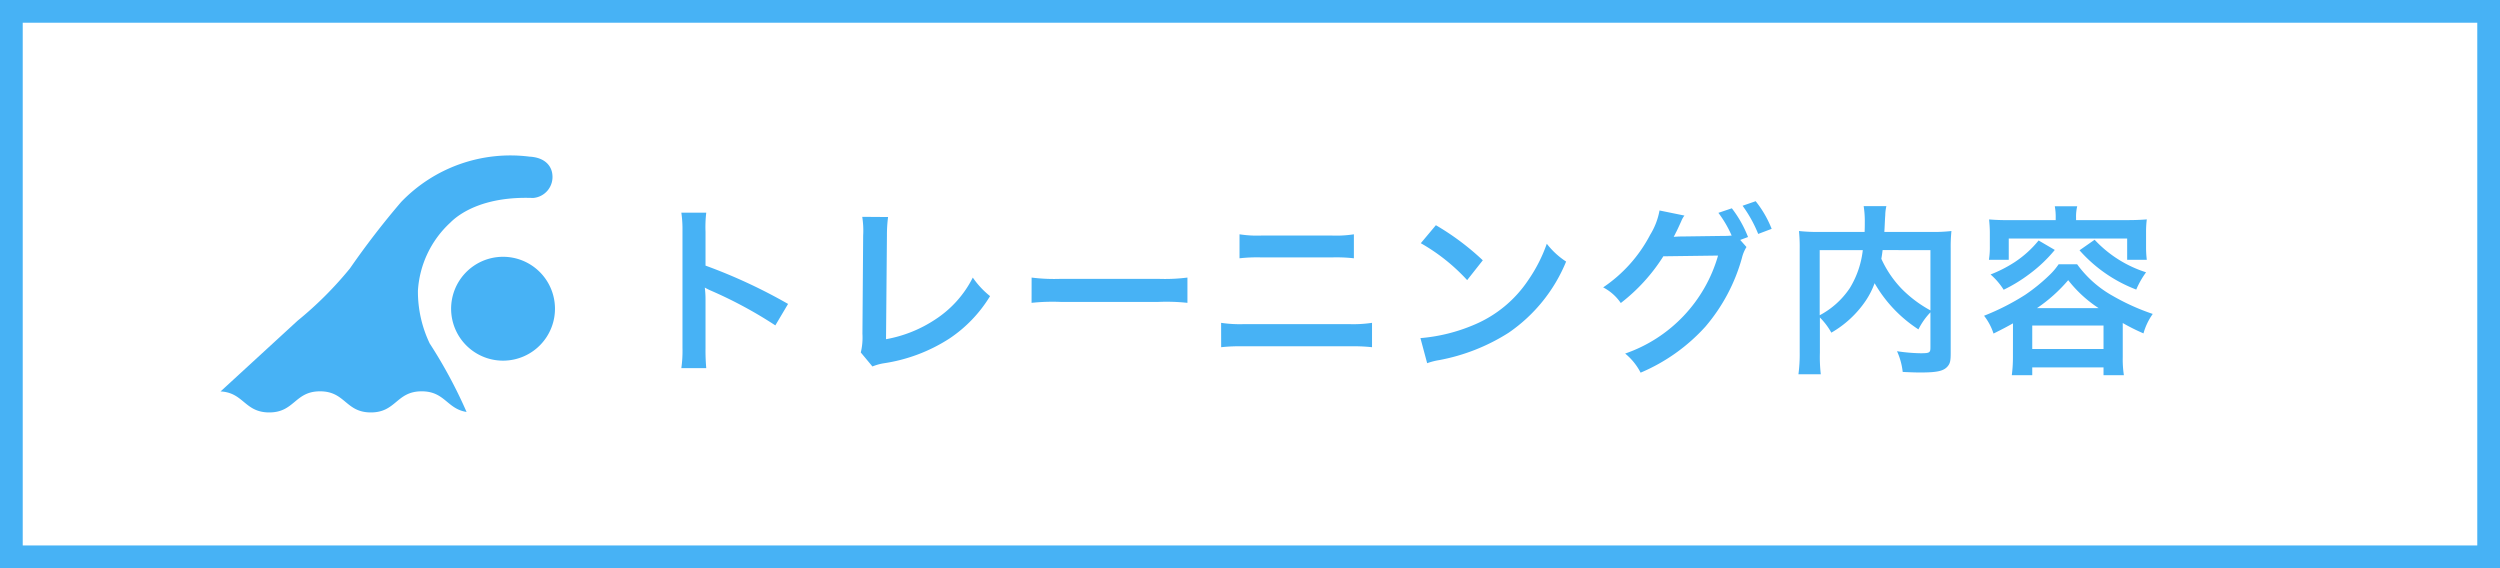 <svg xmlns="http://www.w3.org/2000/svg" width="220" height="50" viewBox="0 0 220 50"><g id="btn-pc-training" transform="translate(-2129 4413)"><g id="&#x9577;&#x65B9;&#x5F62;_10" data-name="&#x9577;&#x65B9;&#x5F62; 10" transform="translate(2129 -4413)" fill="#fff" stroke="#47b2f5" stroke-width="2"><rect width="220" height="50" stroke="none"></rect><rect x="1" y="1" width="218" height="48" fill="none"></rect></g><g id="&#x30B0;&#x30EB;&#x30FC;&#x30D7;_37087" data-name="&#x30B0;&#x30EB;&#x30FC;&#x30D7; 37087" transform="translate(0.836 -3)"><path id="&#x30D1;&#x30B9;_73884" data-name="&#x30D1;&#x30B9; 73884" d="M-60.688.72a17.59,17.59,0,0,1-.064-1.776V-5.28a8.272,8.272,0,0,0-.064-1.088,5.169,5.169,0,0,0,.544.272A37.855,37.855,0,0,1-54.608-3.04l1.12-1.888A47.007,47.007,0,0,0-60.752-8.3V-11.28a10.726,10.726,0,0,1,.064-1.68H-62.88a10.284,10.284,0,0,1,.1,1.632V-1.072A10.778,10.778,0,0,1-62.88.72ZM-46.96-12.592a7.783,7.783,0,0,1,.08,1.648l-.064,8.64a5.642,5.642,0,0,1-.144,1.648L-46.064.576A4.584,4.584,0,0,1-45.1.3,14.586,14.586,0,0,0-39.28-1.888a11.928,11.928,0,0,0,3.568-3.728,7.516,7.516,0,0,1-1.52-1.632A9.455,9.455,0,0,1-40.5-3.584a11.508,11.508,0,0,1-4.368,1.76l.08-9.136a12.381,12.381,0,0,1,.1-1.616Zm14.9,7.568a17.565,17.565,0,0,1,2.608-.08h8.5a17.565,17.565,0,0,1,2.608.08V-7.248a15.713,15.713,0,0,1-2.592.112h-8.528a15.713,15.713,0,0,1-2.592-.112Zm18.3-3.92a13.8,13.8,0,0,1,1.872-.08h6.32a13.8,13.8,0,0,1,1.872.08v-2.112a9.952,9.952,0,0,1-1.888.112h-6.288a9.952,9.952,0,0,1-1.888-.112ZM-15.376-1.12A15.854,15.854,0,0,1-13.36-1.2h9.248A15.854,15.854,0,0,1-2.1-1.12V-3.264a11.167,11.167,0,0,1-2.048.112h-9.184a11.167,11.167,0,0,1-2.048-.112ZM2.192-10.272a16.8,16.8,0,0,1,4.08,3.248L7.648-8.768A22.661,22.661,0,0,0,3.52-11.856ZM2.752.288A5.664,5.664,0,0,1,3.808.016a17.282,17.282,0,0,0,6.1-2.4,14.042,14.042,0,0,0,5.072-6.272,6.9,6.9,0,0,1-1.7-1.568,13.36,13.36,0,0,1-1.632,3.2A10.69,10.69,0,0,1,6.9-3.1,15.246,15.246,0,0,1,2.16-1.92ZM30.3-10.56l.688-.256a10.168,10.168,0,0,0-1.424-2.528l-1.184.4a9.922,9.922,0,0,1,1.168,2,7.734,7.734,0,0,1-.832.032l-3.5.048c-.32,0-.576.016-.768.032l.128-.24c.032-.064.032-.08.112-.224.16-.32.3-.64.432-.928a1.91,1.91,0,0,1,.272-.48L23.2-13.152a6.14,6.14,0,0,1-.816,2.128,12.605,12.605,0,0,1-4.144,4.64,4.251,4.251,0,0,1,1.552,1.376A15.9,15.9,0,0,0,23.536-9.12l4.816-.064A12.875,12.875,0,0,1,20.176-.56a5.294,5.294,0,0,1,1.36,1.68,16.151,16.151,0,0,0,5.7-4.048,15.777,15.777,0,0,0,3.216-6.048,3.227,3.227,0,0,1,.4-.96Zm2.768-.976a9.337,9.337,0,0,0-1.408-2.432l-1.152.4a11.461,11.461,0,0,1,1.376,2.48ZM47.04-1.1c0,.464-.08.512-.864.512A14.963,14.963,0,0,1,44.1-.768a5.96,5.96,0,0,1,.5,1.824c.64.032,1.12.048,1.552.048,1.5,0,2.08-.128,2.432-.576.192-.24.24-.48.24-1.152V-9.792a13.731,13.731,0,0,1,.064-1.552,13.877,13.877,0,0,1-1.824.08h-4.08c.016-.256.016-.256.032-.592.032-.656.032-.656.048-.88a3.777,3.777,0,0,1,.1-.8h-2a8.3,8.3,0,0,1,.1,1.408c0,.272,0,.5-.016.864h-3.92a15.2,15.2,0,0,1-1.856-.08,14.1,14.1,0,0,1,.064,1.552v9.12a13.429,13.429,0,0,1-.112,1.936h1.968a13.2,13.2,0,0,1-.08-1.9v-3.1A5.993,5.993,0,0,1,38.32-2.4a9.175,9.175,0,0,0,3.04-2.832,7.119,7.119,0,0,0,.768-1.52,11.9,11.9,0,0,0,3.856,4.064,6.1,6.1,0,0,1,1.056-1.5Zm0-8.56v5.3A10.8,10.8,0,0,1,44.528-6.24,9.4,9.4,0,0,1,42.72-8.9c.048-.288.064-.368.112-.768Zm-9.744,0h3.792a8.157,8.157,0,0,1-1.136,3.328,7.272,7.272,0,0,1-2.656,2.4ZM58.064-12.3h-4.1c-.64,0-1.184-.016-1.76-.064.032.384.064.752.064,1.168v1.184a7.081,7.081,0,0,1-.08,1.2h1.744v-1.872H64.352v1.872H66.08a9.212,9.212,0,0,1-.064-1.2V-11.2a8.709,8.709,0,0,1,.064-1.168c-.592.048-1.136.064-1.776.064H59.856v-.208a3.923,3.923,0,0,1,.1-1.008H57.984a5.049,5.049,0,0,1,.08,1.008ZM54.3-.256a11.943,11.943,0,0,1-.1,1.6H56V.656h6.272v.688h1.792a9.232,9.232,0,0,1-.1-1.584V-3.248a17.532,17.532,0,0,0,1.824.912,5.5,5.5,0,0,1,.816-1.712A19.456,19.456,0,0,1,63.12-5.616a9.713,9.713,0,0,1-3.168-2.8H58.32a5.766,5.766,0,0,1-.816.96,15.756,15.756,0,0,1-2.128,1.728,21.076,21.076,0,0,1-3.616,1.84,5.089,5.089,0,0,1,.832,1.568c.832-.416,1.136-.576,1.712-.9Zm2.112-4.3a13.655,13.655,0,0,0,2.752-2.464A11.033,11.033,0,0,0,61.84-4.56ZM56-3.024h6.272V-.96H56Zm.56-7.488a9.274,9.274,0,0,1-2.128,1.92,11.535,11.535,0,0,1-2.1,1.072,6.049,6.049,0,0,1,1.152,1.344A13.393,13.393,0,0,0,55.76-7.568,12.526,12.526,0,0,0,57.984-9.68Zm3.6.864a12.694,12.694,0,0,0,4.992,3.456,7.658,7.658,0,0,1,.864-1.52,10.548,10.548,0,0,1-4.528-2.864Z" transform="translate(2251.002 -4378.326)" fill="#47b2f5"></path><g id="&#x30B0;&#x30EB;&#x30FC;&#x30D7;_37083" data-name="&#x30B0;&#x30EB;&#x30FC;&#x30D7; 37083" transform="translate(11.002 0.768)"><path id="&#x30D1;&#x30B9;_73659" data-name="&#x30D1;&#x30B9; 73659" d="M361.28,216.14a4.57,4.57,0,1,0-1.122,6.364A4.57,4.57,0,0,0,361.28,216.14Z" transform="translate(1803.894 -4602.361)" fill="#47b2f5"></path><path id="&#x30D1;&#x30B9;_73660" data-name="&#x30D1;&#x30B9; 73660" d="M17.366,71.385a8.869,8.869,0,0,1,2.851-6c.914-.922,3.131-2.328,7.277-2.168a1.853,1.853,0,0,0,1.7-2.09c-.077-.7-.61-1.472-2.012-1.548a13.335,13.335,0,0,0-11.3,4,72.214,72.214,0,0,0-4.493,5.83,31.981,31.981,0,0,1-4.611,4.607L0,80.241c2.042.105,2.113,1.848,4.281,1.848,2.237,0,2.237-1.858,4.473-1.858s2.235,1.858,4.471,1.858,2.236-1.858,4.473-1.858c2.044,0,2.224,1.55,3.949,1.815A42.168,42.168,0,0,0,18.4,76.015,10.607,10.607,0,0,1,17.366,71.385Z" transform="translate(2136.573 -4456.563)" fill="#47b2f5"></path></g></g></g></svg>